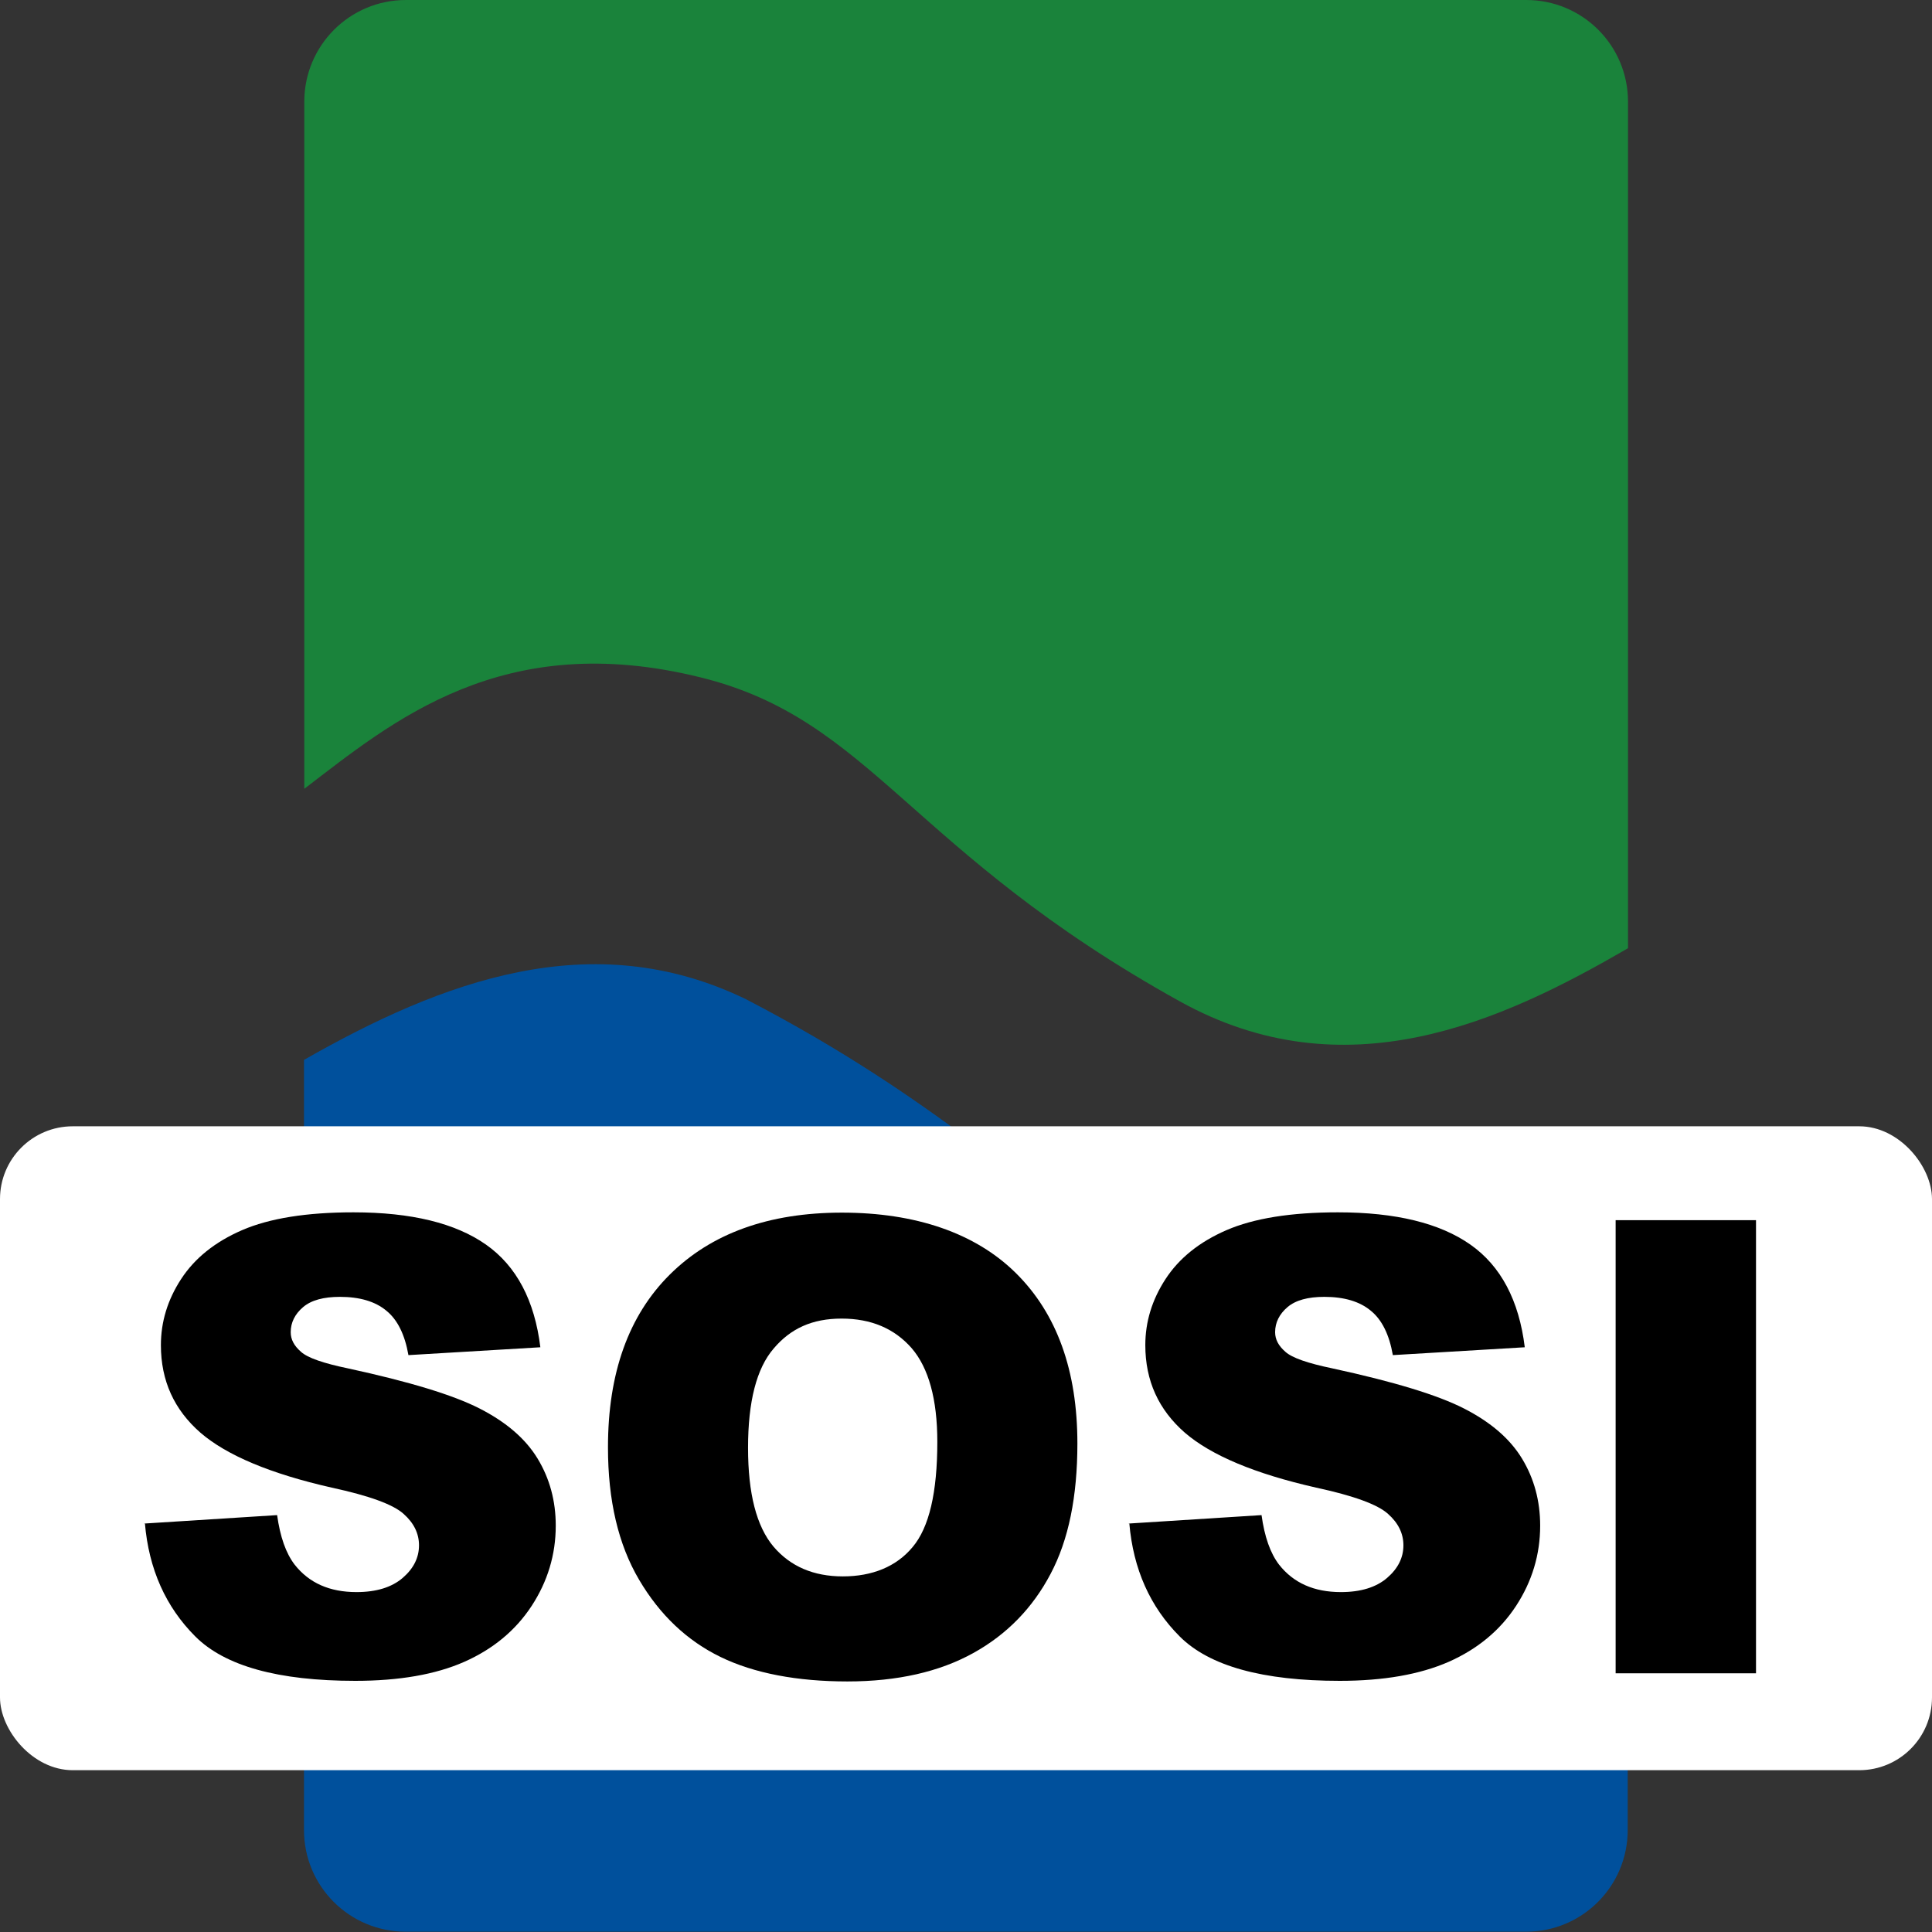 <?xml version="1.0" encoding="UTF-8"?>
<svg id="Layer_1" xmlns="http://www.w3.org/2000/svg" version="1.1" viewBox="0 0 64 64">
  <rect x="0" y="0" width="64" height="64" fill="#333333" stroke="none"/>
  <!-- Generator: Adobe Illustrator 30.1.0, SVG Export Plug-In . SVG Version: 2.1.1 Build 136)  -->
  <defs>
    <style>
      .st0 {
        fill: #fff;
      }

      .st1 {
        fill: #1a833b;
      }

      .st2 {
        fill: #00509c;
      }
    </style>
  </defs>
  <g>
    <path class="st1" d="M50.57,0H13.45c-1.87,0-3.37,1.51-3.37,3.37v22.76c2.92-2.23,6.56-5.32,13.13-3.69,5.67,1.4,6.91,5.76,15.87,10.73,5.48,3.04,10.64.69,14.85-1.76V3.37c0-1.87-1.51-3.37-3.37-3.37"/>
    <path class="st2" d="M41.95,43.32c-1.68-.21-3.29-.83-4.69-1.79-3.15-1.95-6.15-5.11-12.55-8.43-5.11-2.48-10.08-.59-14.64,2.01h0v25.51c0,1.87,1.51,3.37,3.37,3.37h37.11c1.87,0,3.37-1.51,3.37-3.37v-20.8c-3.96,2.27-7.76,4.12-11.96,3.49"/>
  </g>
  <rect class="st0" x="0" y="37.31" width="64" height="21.33" rx="2.41" ry="2.41"/>
  <rect class="st0" x="72.73" y="32.98" width="1.95" height="1.95"/>
  <g>
    <path d="M4.77,50.47l4.41-.28c.1.72.29,1.26.58,1.64.48.61,1.16.91,2.05.91.66,0,1.17-.16,1.53-.47.36-.31.54-.67.54-1.08,0-.39-.17-.74-.51-1.04-.34-.31-1.13-.6-2.38-.87-2.03-.46-3.48-1.07-4.35-1.82-.87-.76-1.31-1.72-1.31-2.9,0-.77.22-1.5.67-2.19.45-.69,1.12-1.23,2.02-1.62.9-.39,2.13-.59,3.69-.59,1.92,0,3.38.36,4.39,1.07,1.01.71,1.61,1.85,1.8,3.4l-4.37.26c-.12-.68-.36-1.17-.73-1.47-.37-.31-.89-.46-1.54-.46-.54,0-.95.11-1.22.34s-.41.51-.41.83c0,.24.11.45.34.65.22.2.74.38,1.56.55,2.03.44,3.48.88,4.36,1.33s1.52,1,1.92,1.66c.4.66.6,1.4.6,2.22,0,.96-.27,1.85-.8,2.66-.53.81-1.28,1.43-2.23,1.85s-2.16.63-3.61.63c-2.55,0-4.32-.49-5.3-1.47-.98-.98-1.54-2.23-1.67-3.75Z"/>
    <path d="M20.14,47.94c0-2.45.68-4.36,2.05-5.72s3.27-2.05,5.7-2.05,4.42.67,5.77,2.01c1.35,1.34,2.03,3.22,2.03,5.64,0,1.75-.29,3.19-.89,4.32-.59,1.12-1.44,2-2.56,2.62-1.12.62-2.51.94-4.17.94s-3.09-.27-4.2-.81c-1.11-.54-2.01-1.39-2.7-2.56-.69-1.17-1.03-2.63-1.03-4.38ZM24.78,47.96c0,1.52.28,2.6.84,3.27.56.66,1.33.99,2.3.99s1.77-.32,2.31-.97c.55-.65.82-1.81.82-3.49,0-1.41-.29-2.45-.85-3.1-.57-.65-1.34-.98-2.32-.98s-1.69.33-2.25.99c-.57.66-.85,1.76-.85,3.29Z"/>
    <path d="M37.38,50.47l4.41-.28c.1.72.29,1.26.58,1.64.48.61,1.16.91,2.05.91.66,0,1.17-.16,1.53-.47.36-.31.54-.67.54-1.08,0-.39-.17-.74-.51-1.04-.34-.31-1.13-.6-2.38-.87-2.03-.46-3.48-1.07-4.35-1.82-.87-.76-1.31-1.72-1.31-2.9,0-.77.22-1.5.67-2.19.45-.69,1.12-1.23,2.02-1.62s2.13-.59,3.69-.59c1.92,0,3.38.36,4.39,1.07s1.61,1.85,1.8,3.4l-4.37.26c-.12-.68-.36-1.17-.73-1.47-.37-.31-.89-.46-1.54-.46-.54,0-.95.11-1.22.34-.27.23-.41.51-.41.83,0,.24.11.45.34.65.22.2.74.38,1.56.55,2.03.44,3.48.88,4.36,1.33s1.52,1,1.92,1.66.6,1.4.6,2.22c0,.96-.27,1.85-.8,2.66-.53.81-1.28,1.43-2.23,1.85-.96.42-2.16.63-3.61.63-2.55,0-4.32-.49-5.3-1.47s-1.54-2.23-1.67-3.75Z"/>
    <path d="M53.52,40.42h4.65v15.01h-4.65v-15.01Z"/>
  </g>
</svg>